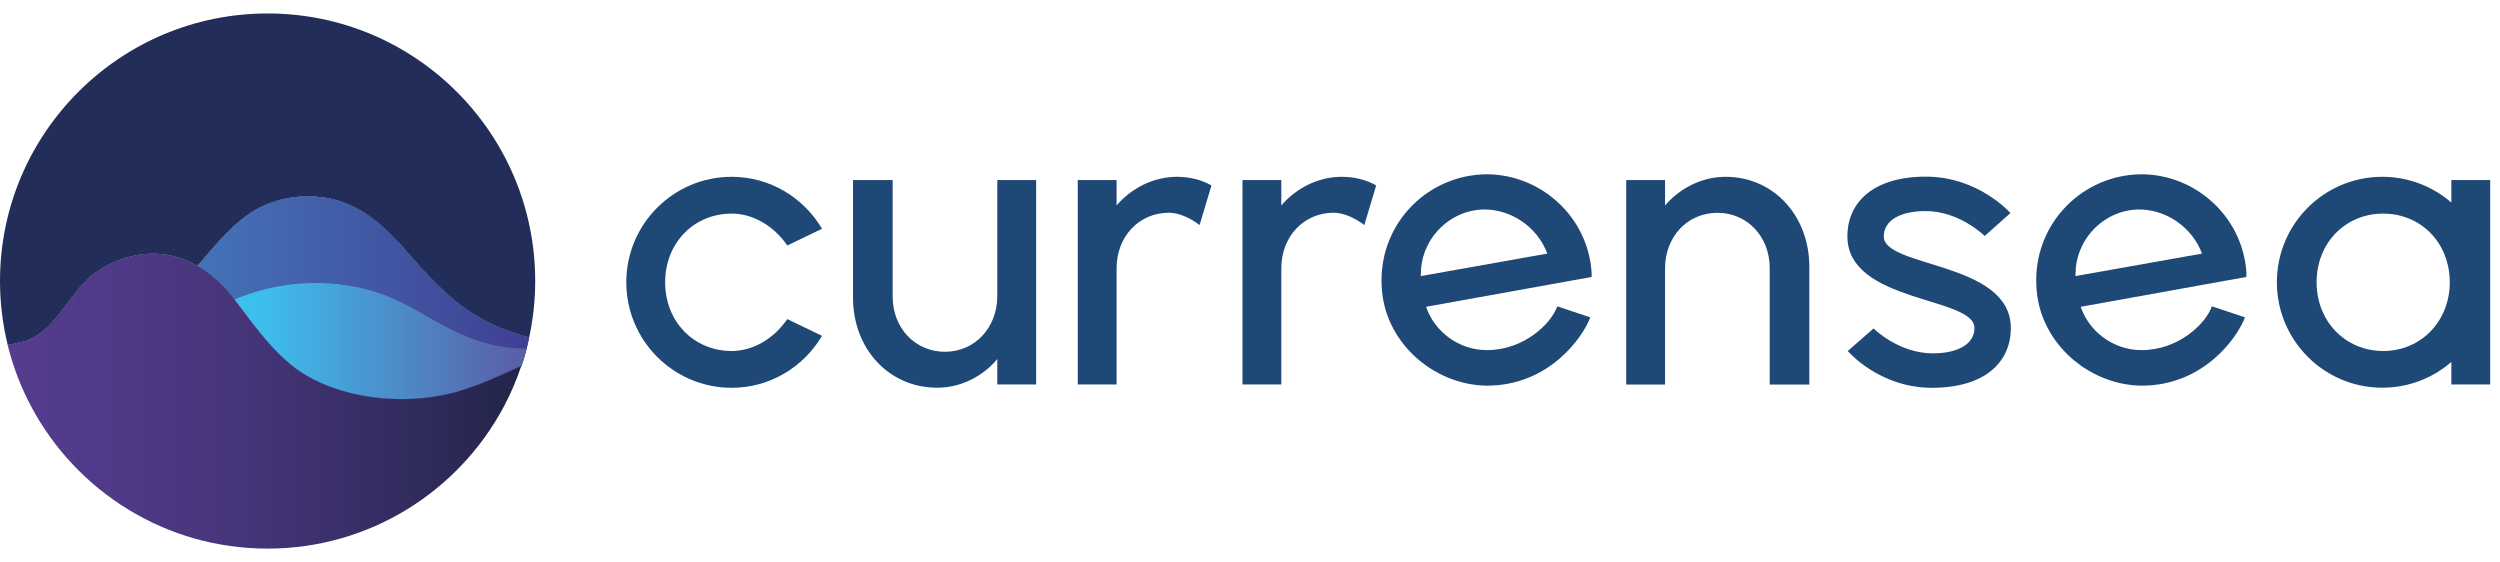 <svg width="169" height="38" viewBox="0 0 169 38" fill="none" xmlns="http://www.w3.org/2000/svg">
<g clip-path="url(#clip0_2010_7307)">
<path d="M3.157 22.162C4.444 20.963 5.125 19.322 6.622 18.319C7.993 17.401 9.7 16.957 11.337 17.237C12.056 17.358 12.722 17.624 13.343 17.983C14.383 16.785 15.371 15.526 16.659 14.584C18.281 13.404 20.389 13.026 22.353 13.436C24.4 13.866 26.004 15.302 27.343 16.831C28.821 18.524 30.225 20.161 32.188 21.337C33.256 21.976 34.459 22.47 35.77 22.82C36.036 21.588 36.18 20.311 36.18 19C36.18 9.011 28.08 0.91 18.09 0.91C8.101 0.91 0 9.011 0 19C0 20.488 0.182 21.933 0.522 23.319C1.059 23.221 1.651 23.085 1.749 23.048C2.271 22.848 2.747 22.544 3.157 22.162Z" fill="#222D59"/>
<path d="M27.347 16.836C26.009 15.306 24.405 13.87 22.357 13.441C20.394 13.031 18.281 13.408 16.663 14.588C15.376 15.526 14.387 16.79 13.347 17.988C14.294 18.534 15.119 19.308 15.786 20.166C15.805 20.189 15.824 20.213 15.842 20.236C16.197 20.096 16.556 19.961 16.929 19.835C20.357 18.702 24.171 18.944 27.147 20.446C29.744 21.756 31.932 23.566 35.588 23.566C35.588 23.566 35.593 23.566 35.597 23.566C35.663 23.319 35.719 23.071 35.77 22.82C34.459 22.474 33.256 21.976 32.188 21.337C30.225 20.161 28.821 18.524 27.343 16.831L27.347 16.836Z" fill="#222D59"/>
<path d="M27.347 16.836C26.009 15.306 24.405 13.87 22.357 13.441C20.394 13.031 18.281 13.408 16.663 14.588C15.376 15.526 14.387 16.79 13.347 17.988C14.294 18.534 15.119 19.308 15.786 20.166C15.805 20.189 15.824 20.213 15.842 20.236C16.197 20.096 16.556 19.961 16.929 19.835C20.357 18.702 24.171 18.944 27.147 20.446C29.744 21.756 31.932 23.566 35.588 23.566C35.588 23.566 35.593 23.566 35.597 23.566C35.663 23.319 35.719 23.071 35.77 22.82C34.459 22.474 33.256 21.976 32.188 21.337C30.225 20.161 28.821 18.524 27.343 16.831L27.347 16.836Z" fill="url(#paint0_linear_2010_7307)"/>
<path d="M35.588 23.566C31.932 23.566 29.744 21.761 27.147 20.446C24.172 18.944 20.357 18.702 16.929 19.835C16.556 19.956 16.197 20.096 15.842 20.236C17.013 21.747 18.067 23.328 19.671 24.657C22.385 26.9 27.226 27.595 31.125 26.42C32.58 25.982 33.904 25.338 35.248 24.746C35.378 24.359 35.499 23.967 35.602 23.57C35.602 23.57 35.597 23.57 35.593 23.57L35.588 23.566Z" fill="#222D59"/>
<path d="M35.588 23.566C31.932 23.566 29.744 21.761 27.147 20.446C24.172 18.944 20.357 18.702 16.929 19.835C16.556 19.956 16.197 20.096 15.842 20.236C17.013 21.747 18.067 23.328 19.671 24.657C22.385 26.9 27.226 27.595 31.125 26.42C32.58 25.982 33.904 25.338 35.248 24.746C35.378 24.359 35.499 23.967 35.602 23.57C35.602 23.57 35.597 23.57 35.593 23.57L35.588 23.566Z" fill="url(#paint1_linear_2010_7307)"/>
<path d="M35.588 23.566C31.932 23.566 29.744 21.761 27.147 20.446C24.172 18.944 20.357 18.702 16.929 19.835C16.556 19.956 16.197 20.096 15.842 20.236C17.013 21.747 18.067 23.328 19.671 24.657C22.385 26.9 27.226 27.595 31.125 26.42C32.58 25.982 33.904 25.338 35.248 24.746C35.378 24.359 35.499 23.967 35.602 23.57C35.602 23.57 35.597 23.57 35.593 23.57L35.588 23.566Z" fill="url(#paint2_linear_2010_7307)"/>
<path d="M7.28 22.283C9.742 21.388 11.421 20.087 12.685 18.73C12.909 18.487 13.128 18.24 13.342 17.988C12.722 17.629 12.051 17.363 11.337 17.242C9.7 16.962 7.989 17.405 6.622 18.324C5.125 19.326 4.444 20.968 3.157 22.167C2.747 22.549 2.276 22.852 1.749 23.053C1.646 23.09 1.054 23.225 0.522 23.323C0.527 23.342 0.532 23.365 0.536 23.384C2.966 23.323 5.307 23.006 7.28 22.288V22.283Z" fill="#222D59"/>
<path d="M11.939 21.901C13.259 21.364 14.504 20.758 15.838 20.236C15.819 20.213 15.8 20.189 15.782 20.166C15.115 19.308 14.289 18.538 13.343 17.988C13.128 18.24 12.909 18.487 12.685 18.73C11.426 20.087 9.742 21.388 7.28 22.283C5.307 23.001 2.966 23.319 0.536 23.379C0.536 23.384 0.536 23.389 0.536 23.393C4.827 23.407 8.082 23.463 11.934 21.901H11.939Z" fill="#222D59"/>
<path d="M11.939 21.901C13.259 21.364 14.504 20.758 15.838 20.236C15.819 20.213 15.8 20.189 15.782 20.166C15.115 19.308 14.289 18.538 13.343 17.988C13.128 18.24 12.909 18.487 12.685 18.73C11.426 20.087 9.742 21.388 7.28 22.283C5.307 23.001 2.966 23.319 0.536 23.379C0.536 23.384 0.536 23.389 0.536 23.393C4.827 23.407 8.082 23.463 11.934 21.901H11.939Z" fill="url(#paint3_linear_2010_7307)"/>
<path d="M31.12 26.415C27.221 27.59 22.381 26.895 19.666 24.652C18.062 23.323 17.008 21.742 15.838 20.231C15.819 20.208 15.8 20.185 15.782 20.161C15.115 19.303 14.289 18.534 13.342 17.983C12.722 17.624 12.051 17.358 11.337 17.237C9.7 16.957 7.989 17.4 6.622 18.319C5.125 19.322 4.444 20.963 3.157 22.162C2.747 22.544 2.276 22.848 1.749 23.048C1.646 23.085 1.054 23.221 0.522 23.319C0.527 23.337 0.532 23.36 0.536 23.379C0.536 23.384 0.536 23.389 0.536 23.393C0.9 24.843 1.432 26.219 2.122 27.506C5.167 33.205 11.174 37.086 18.085 37.086C24.997 37.086 31.004 33.205 34.049 27.506C34.52 26.625 34.916 25.702 35.238 24.741C33.9 25.333 32.575 25.977 31.116 26.415H31.12Z" fill="url(#paint4_linear_2010_7307)"/>
</g>
<g clip-path="url(#clip1_2010_7307)">
<path d="M42.338 19.083C42.338 15.158 45.516 11.952 49.465 11.952C52.059 11.952 54.325 13.362 55.569 15.464L53.221 16.595C52.337 15.298 50.928 14.44 49.465 14.44C46.898 14.44 44.964 16.429 44.964 19.083C44.964 21.737 46.898 23.727 49.465 23.727C50.928 23.727 52.337 22.869 53.221 21.571L55.569 22.703C54.325 24.804 52.059 26.215 49.465 26.215C45.516 26.215 42.338 23.008 42.338 19.083Z" fill="#1E4876"/>
<path d="M70.043 12.172V25.989H67.417V24.273C66.42 25.464 64.93 26.209 63.355 26.209C60.038 26.209 57.664 23.528 57.664 20.129V12.172H60.343V20.048C60.343 22.177 61.865 23.78 63.88 23.78C65.895 23.78 67.417 22.15 67.417 20.021V12.172H70.043Z" fill="#1E4876"/>
<path d="M81.896 12.531L81.092 15.212C80.428 14.713 79.683 14.381 79.018 14.381C77.003 14.381 75.481 15.984 75.481 18.14V25.989H72.856V12.172H75.481V13.887C76.505 12.697 77.995 11.952 79.57 11.952C80.401 11.952 81.199 12.145 81.891 12.531H81.896Z" fill="#1E4876"/>
<path d="M93.031 12.531L92.228 15.212C91.563 14.713 90.818 14.381 90.154 14.381C88.139 14.381 86.617 15.984 86.617 18.14V25.989H83.991V12.172H86.617V13.887C87.641 12.697 89.13 11.952 90.706 11.952C91.536 11.952 92.335 12.145 93.026 12.531H93.031Z" fill="#1E4876"/>
<path d="M107.586 18.724L96.402 20.74C96.981 22.424 98.61 23.668 100.517 23.668C103.004 23.668 104.853 21.898 105.271 20.708L107.505 21.453C107.007 22.777 104.74 26.07 100.517 26.07C97.592 26.043 94.746 24.107 93.749 21.206C93.503 20.488 93.39 19.716 93.39 18.938C93.39 14.987 96.568 11.807 100.517 11.78C104.22 11.807 107.312 14.681 107.586 18.332C107.586 18.499 107.612 18.611 107.586 18.718V18.724ZM104.601 17.148C103.936 15.351 102.141 14.107 100.207 14.161C98.052 14.247 96.257 15.984 96.064 18.14C96.064 18.225 96.064 18.418 96.038 18.665L104.601 17.142V17.148Z" fill="#1E4876"/>
<path d="M122.311 18.032V25.995H119.632V18.118C119.632 15.989 118.11 14.386 116.095 14.386C114.08 14.386 112.558 15.989 112.558 18.145V25.995H109.933V12.172H112.558V13.887C113.582 12.697 115.072 11.952 116.647 11.952C119.937 11.952 122.311 14.633 122.311 18.032Z" fill="#1E4876"/>
<path d="M124.91 23.727L126.652 22.204C126.652 22.204 128.335 23.887 130.655 23.887C132.311 23.887 133.474 23.282 133.474 22.172C133.474 20.043 124.884 20.488 124.884 15.979C124.884 13.684 126.625 11.941 130.189 11.941C133.752 11.941 135.906 14.402 135.906 14.402L134.165 15.952C134.165 15.952 132.482 14.268 130.162 14.268C128.506 14.268 127.343 14.874 127.343 15.984C127.343 18.113 135.933 17.668 135.933 22.177C135.933 24.472 134.192 26.215 130.601 26.215C127.011 26.215 124.91 23.727 124.91 23.727Z" fill="#1E4876"/>
<path d="M151.843 18.724L140.654 20.74C141.233 22.424 142.862 23.668 144.77 23.668C147.256 23.668 149.105 21.898 149.523 20.708L151.763 21.453C151.264 22.777 148.998 26.07 144.775 26.07C141.849 26.043 139.004 24.107 138.007 21.206C137.76 20.488 137.648 19.716 137.648 18.938C137.648 14.987 140.826 11.807 144.775 11.78C148.478 11.807 151.57 14.681 151.849 18.332C151.849 18.499 151.875 18.611 151.849 18.718L151.843 18.724ZM148.858 17.148C148.194 15.351 146.399 14.107 144.464 14.161C142.31 14.247 140.515 15.984 140.322 18.14C140.322 18.225 140.322 18.418 140.295 18.665L148.858 17.142V17.148Z" fill="#1E4876"/>
<path d="M168.337 12.172V25.989H165.712V24.466C164.468 25.544 162.839 26.209 161.044 26.209C157.095 26.209 153.917 23.003 153.917 19.078C153.917 15.153 157.095 11.952 161.044 11.952C162.839 11.952 164.468 12.617 165.712 13.694V12.172H168.337ZM165.604 19.083C165.604 16.429 163.67 14.44 161.103 14.44C158.536 14.44 156.602 16.429 156.602 19.083C156.602 21.737 158.563 23.727 161.103 23.727C163.643 23.727 165.604 21.737 165.604 19.083Z" fill="#1E4876"/>
</g>
<defs>
<linearGradient id="paint0_linear_2010_7307" x1="-0.378" y1="18.422" x2="40.326" y2="18.422" gradientUnits="userSpaceOnUse">
<stop offset="0.35" stop-color="#4472B7"/>
<stop offset="0.78" stop-color="#404A9A"/>
<stop offset="1" stop-color="#3F348B"/>
</linearGradient>
<linearGradient id="paint1_linear_2010_7307" x1="-0.378" y1="23.053" x2="40.326" y2="23.053" gradientUnits="userSpaceOnUse">
<stop offset="0.35" stop-color="#4472B7"/>
<stop offset="0.78" stop-color="#404A9A"/>
<stop offset="1" stop-color="#3F348B"/>
</linearGradient>
<linearGradient id="paint2_linear_2010_7307" x1="-0.378" y1="23.053" x2="40.326" y2="23.053" gradientUnits="userSpaceOnUse">
<stop offset="0.44" stop-color="#3DBFEE"/>
<stop offset="0.86" stop-color="#5961A9"/>
</linearGradient>
<linearGradient id="paint3_linear_2010_7307" x1="6.03138e-05" y1="20.693" x2="40.326" y2="20.693" gradientUnits="userSpaceOnUse">
<stop offset="0.35" stop-color="#4472B7"/>
<stop offset="0.78" stop-color="#404A9A"/>
<stop offset="1" stop-color="#3F348B"/>
</linearGradient>
<linearGradient id="paint4_linear_2010_7307" x1="-0.392" y1="27.124" x2="40.331" y2="27.124" gradientUnits="userSpaceOnUse">
<stop stop-color="#563C90"/>
<stop offset="0.18" stop-color="#513A89"/>
<stop offset="0.43" stop-color="#453478"/>
<stop offset="0.71" stop-color="#302B5C"/>
<stop offset="1" stop-color="#172039"/>
</linearGradient>
<clipPath id="clip0_2010_7307">
<rect width="36.18" height="36.18" fill="white" transform="translate(0 0.91)"/>
</clipPath>
<clipPath id="clip1_2010_7307">
<rect width="125.999" height="14.429" fill="white" transform="translate(42.338 11.786)"/>
</clipPath>
</defs>
</svg>
